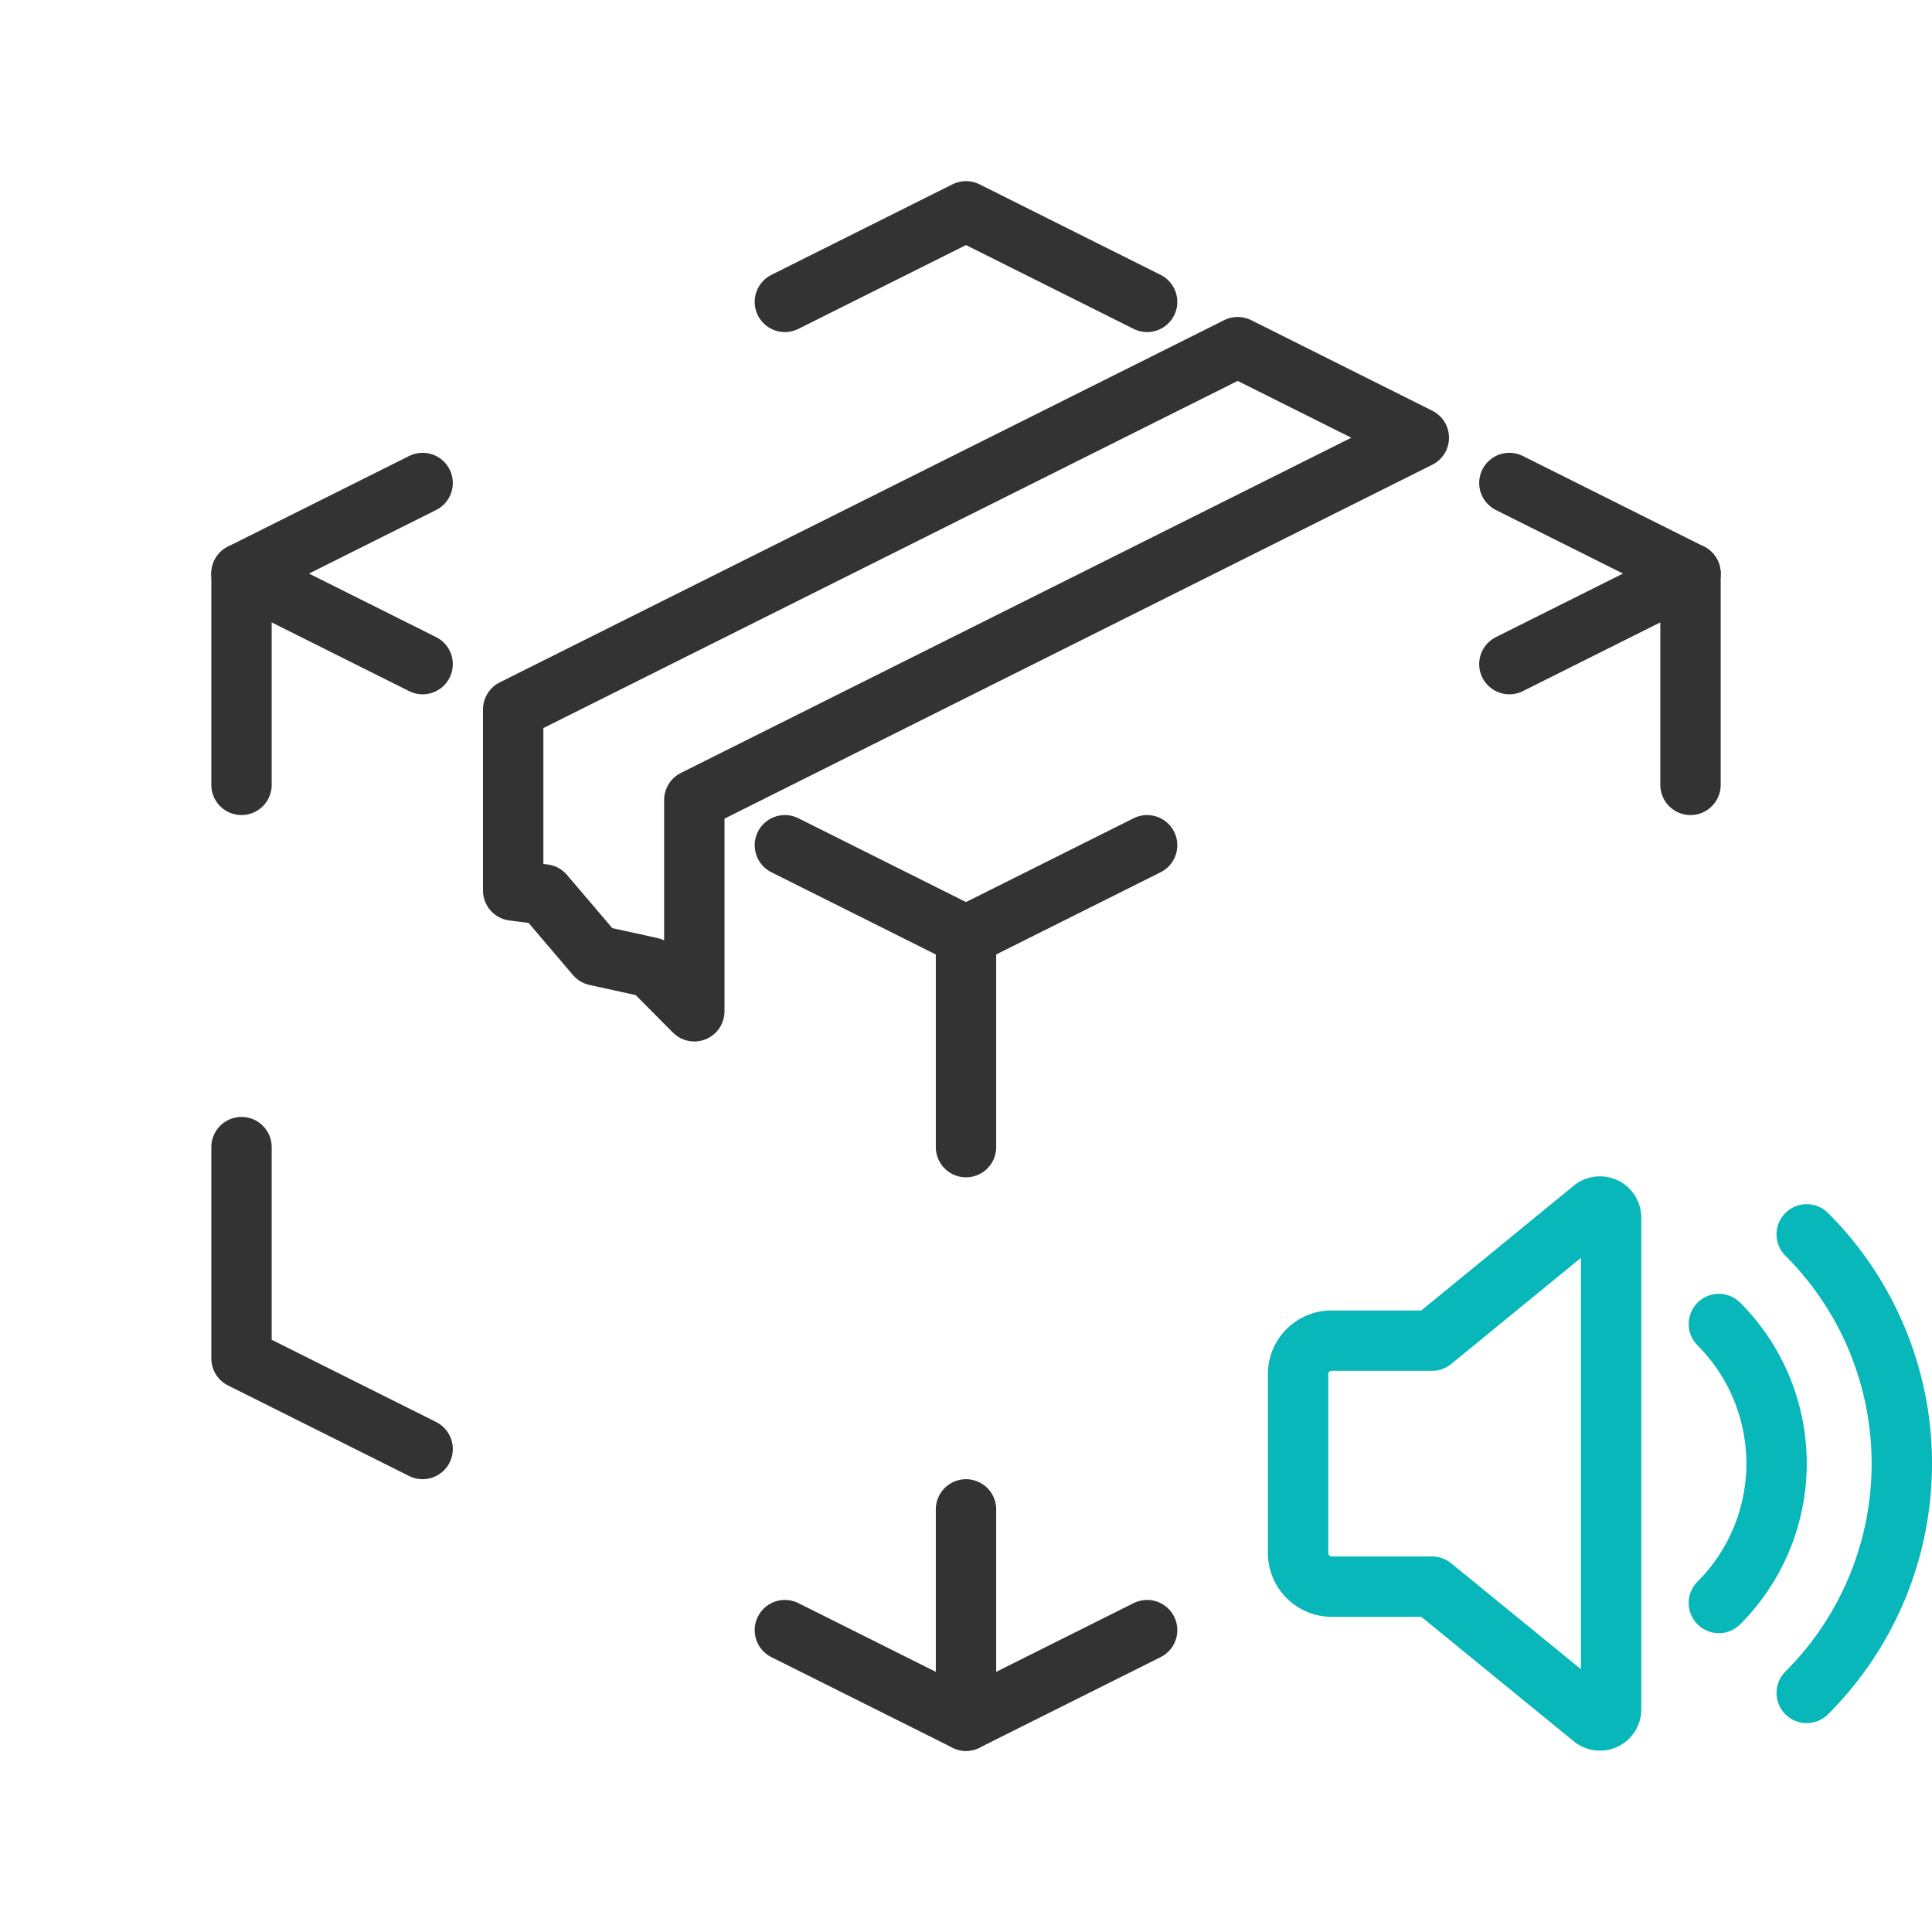 <svg viewBox="0 0 64 64" width="64" height="64" xmlns="http://www.w3.org/2000/svg"><g fill="none" stroke-linecap="round" stroke-linejoin="round" stroke-width="2"><g stroke="#333"><path d="m26 28 6 3"/><path d="m8 19 6 3"/><path d="m38 28-6 3"/><path d="m38 10-6-3-6 3"/><path d="m26 54 6 3 6-3"/><path d="m8 38v7l6 3"/><path d="m8 26v-7l6-3"/><path d="m32 31v7"/><path d="m32 50v7"/><path d="m50 16 6 3v7"/><path d="m56 19-6 3"/><path d="m17 29.5 1.02.13 1.72 2.02 1.82.4 1.44 1.45v-7l24-12-6-3-24 12z"/></g><path d="m52.78 56.92a.37.37 0 0 0 .59-.31v-16.26a.37.37 0 0 0 -.59-.31l-5.34 4.37h-3.33a1.11 1.11 0 0 0 -1.11 1.11v5.92a1.12 1.12 0 0 0 1.11 1.12h3.33z" stroke="#08b7b9"/><path d="m59.85 40.89a10.73 10.73 0 0 1 0 15.19" stroke="#08b7b9"/><path d="m56.94 43.86a6.54 6.54 0 0 1 0 9.24" stroke="#08b7b9"/></g></svg>